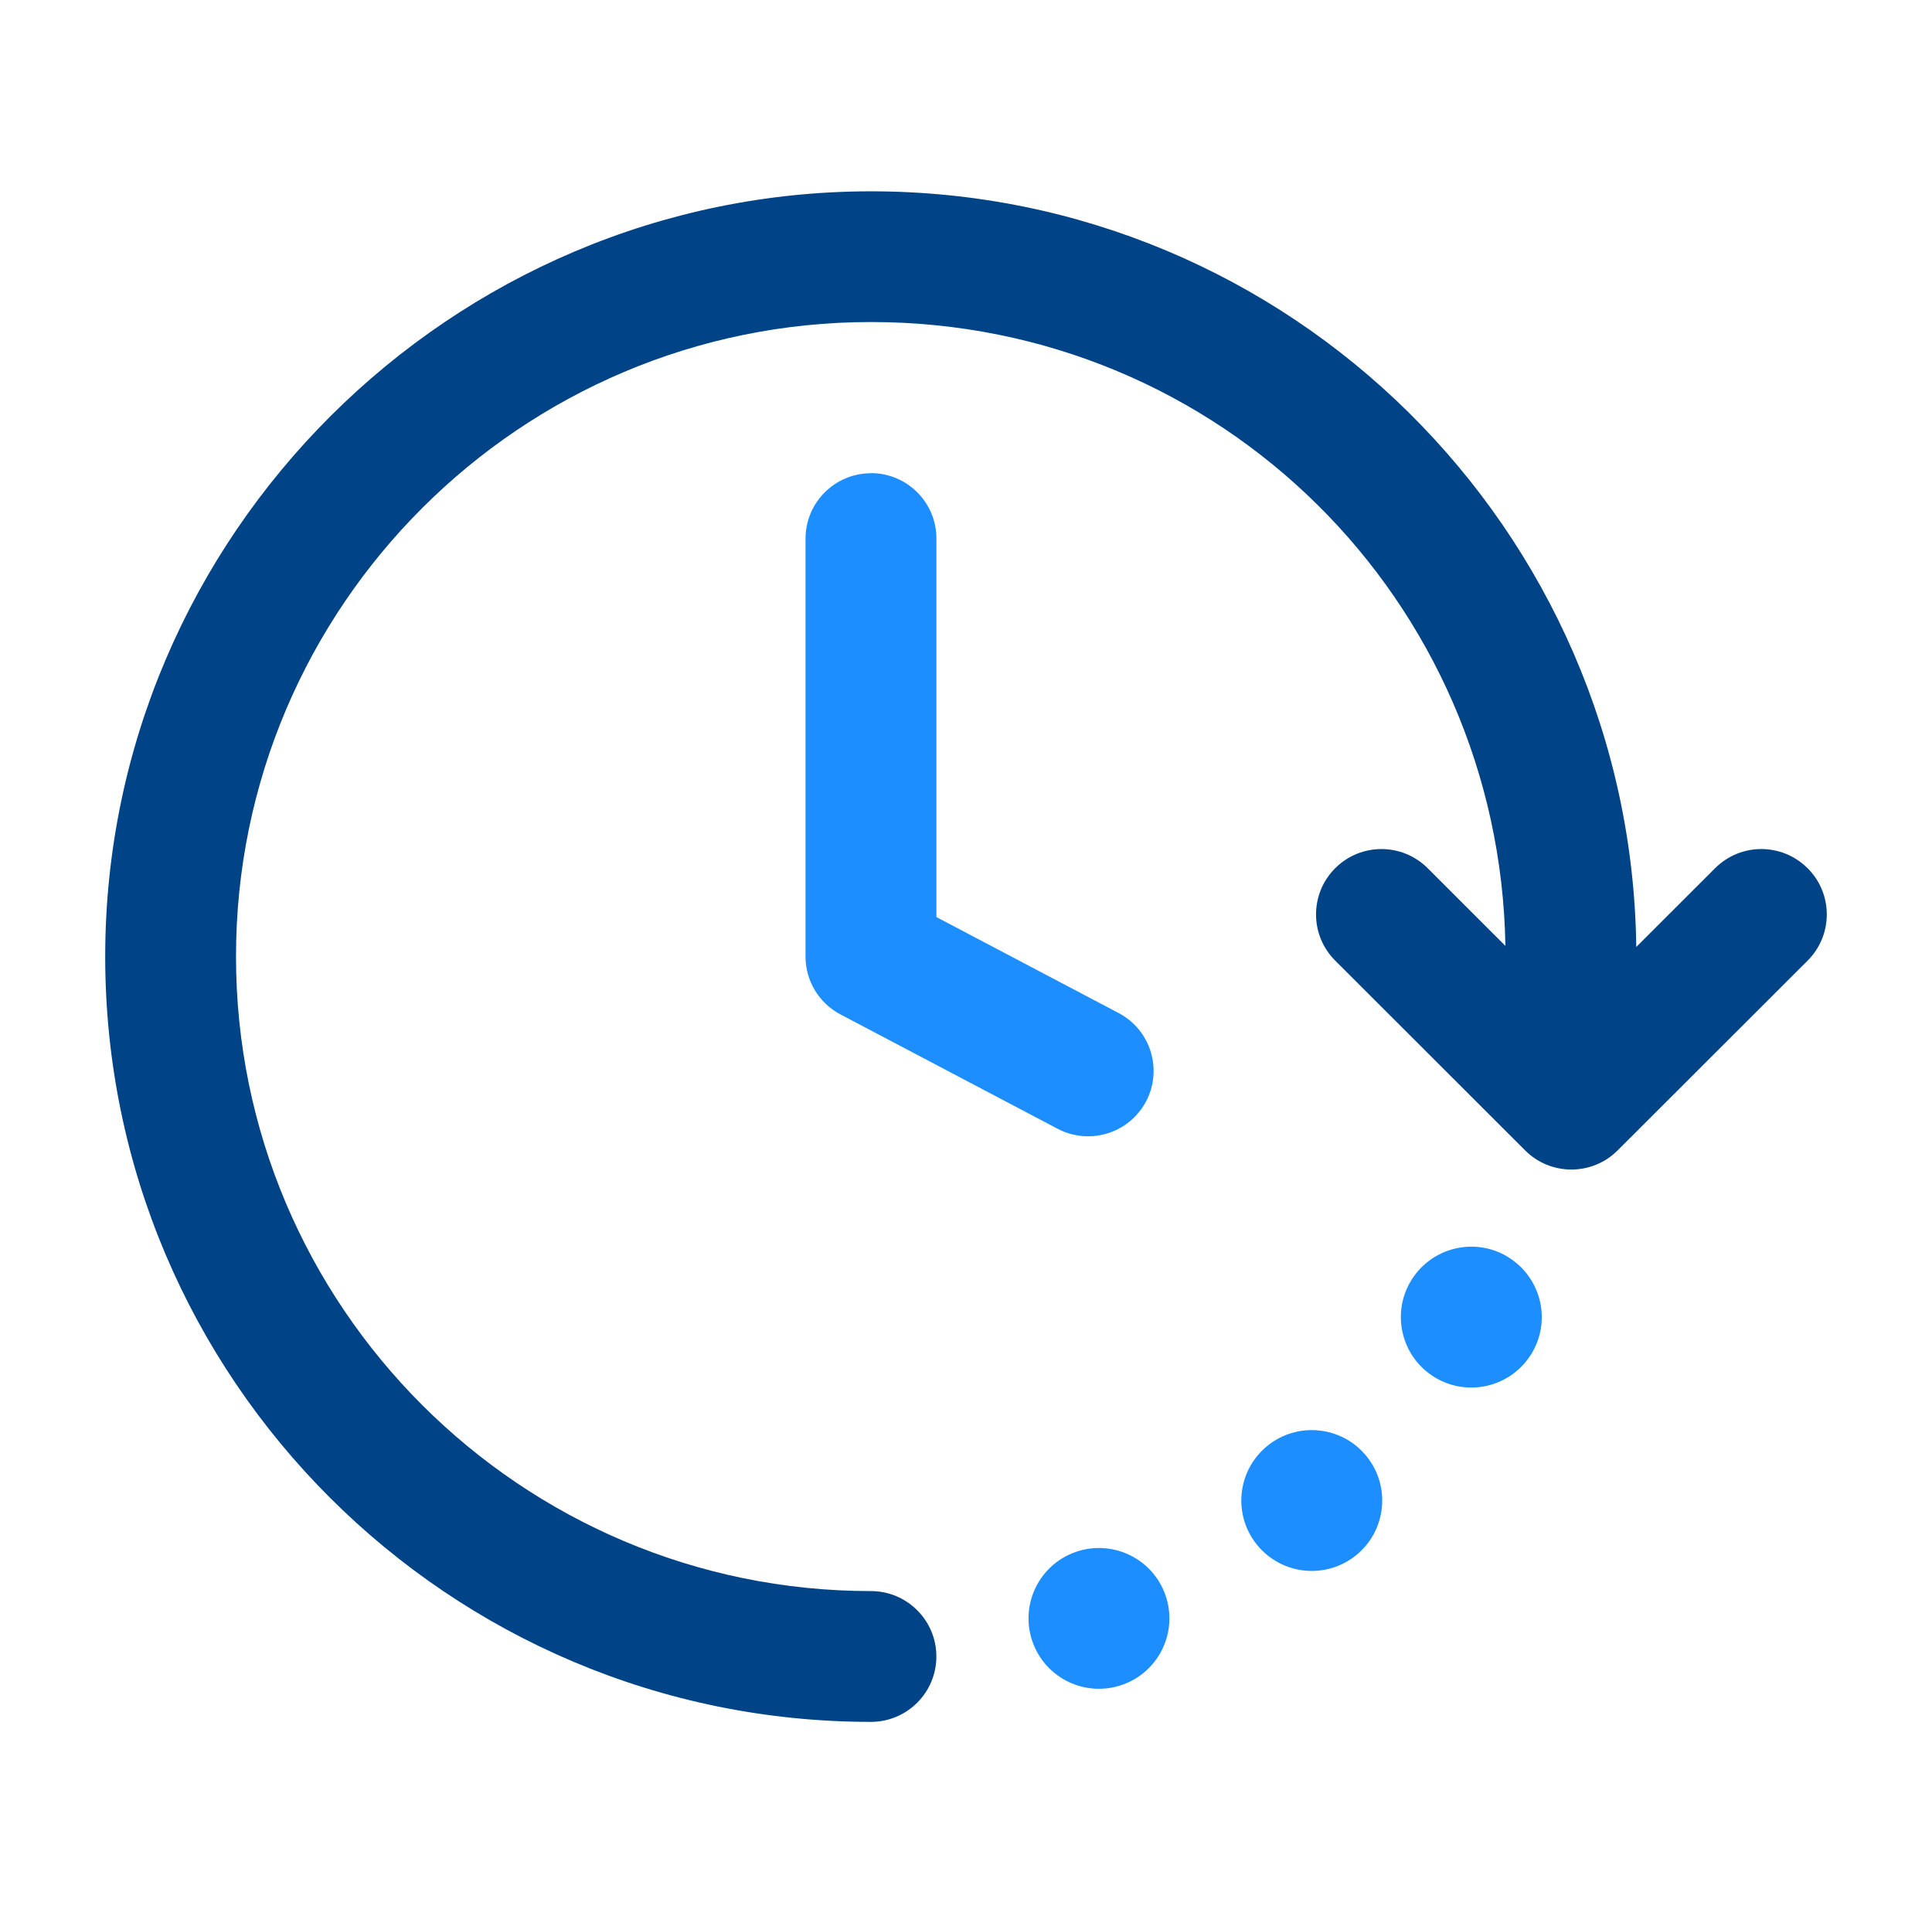 <svg width="101" height="100" viewBox="0 0 101 100" fill="none" xmlns="http://www.w3.org/2000/svg">
<path d="M45.532 24.736C43.643 24.736 42.111 26.267 42.111 28.154V49.999C42.111 51.268 42.814 52.432 43.937 53.022L55.294 59.002C55.801 59.267 56.35 59.393 56.885 59.393C58.113 59.393 59.299 58.729 59.914 57.569C60.792 55.898 60.152 53.833 58.484 52.953L48.953 47.934V28.147C48.953 26.26 47.421 24.73 45.532 24.73V24.736Z" fill="#1D8EFF"/>
<path d="M94.494 45.38C93.158 44.045 90.997 44.045 89.661 45.38L85.54 49.497C85.264 27.672 67.436 10 45.531 10C23.625 10 5.5 27.942 5.5 50C5.5 72.058 23.457 90 45.531 90C47.419 90 48.951 88.469 48.951 86.582C48.951 84.695 47.419 83.164 45.531 83.164C27.227 83.164 12.338 68.288 12.338 49.996C12.338 31.705 27.231 16.832 45.531 16.832C63.83 16.832 78.395 31.408 78.699 49.441L74.635 45.38C73.299 44.045 71.137 44.045 69.801 45.38C68.465 46.715 68.465 48.875 69.801 50.21L79.731 60.131C80.399 60.798 81.273 61.13 82.148 61.13C83.022 61.13 83.897 60.798 84.565 60.131L94.498 50.21C95.834 48.878 95.834 46.715 94.498 45.38H94.494Z" fill="#004386"/>
<path d="M56.253 81.112C54.329 81.773 53.308 83.866 53.969 85.788C54.63 87.71 56.725 88.731 58.649 88.07C60.572 87.409 61.594 85.316 60.933 83.394C60.272 81.472 58.176 80.452 56.253 81.112Z" fill="#1D8EFF"/>
<path d="M66.259 75.57C64.678 76.849 64.433 79.166 65.713 80.745C66.993 82.325 69.312 82.57 70.893 81.291C72.474 80.011 72.719 77.695 71.439 76.115C70.159 74.535 67.84 74.291 66.259 75.57Z" fill="#1D8EFF"/>
<path d="M78.814 65.687C77.072 64.642 74.809 65.205 73.76 66.949C72.71 68.689 73.277 70.95 75.019 71.999C76.761 73.047 79.024 72.481 80.073 70.74C81.122 68.997 80.556 66.739 78.814 65.691V65.687Z" fill="#1D8EFF"/>
</svg>
